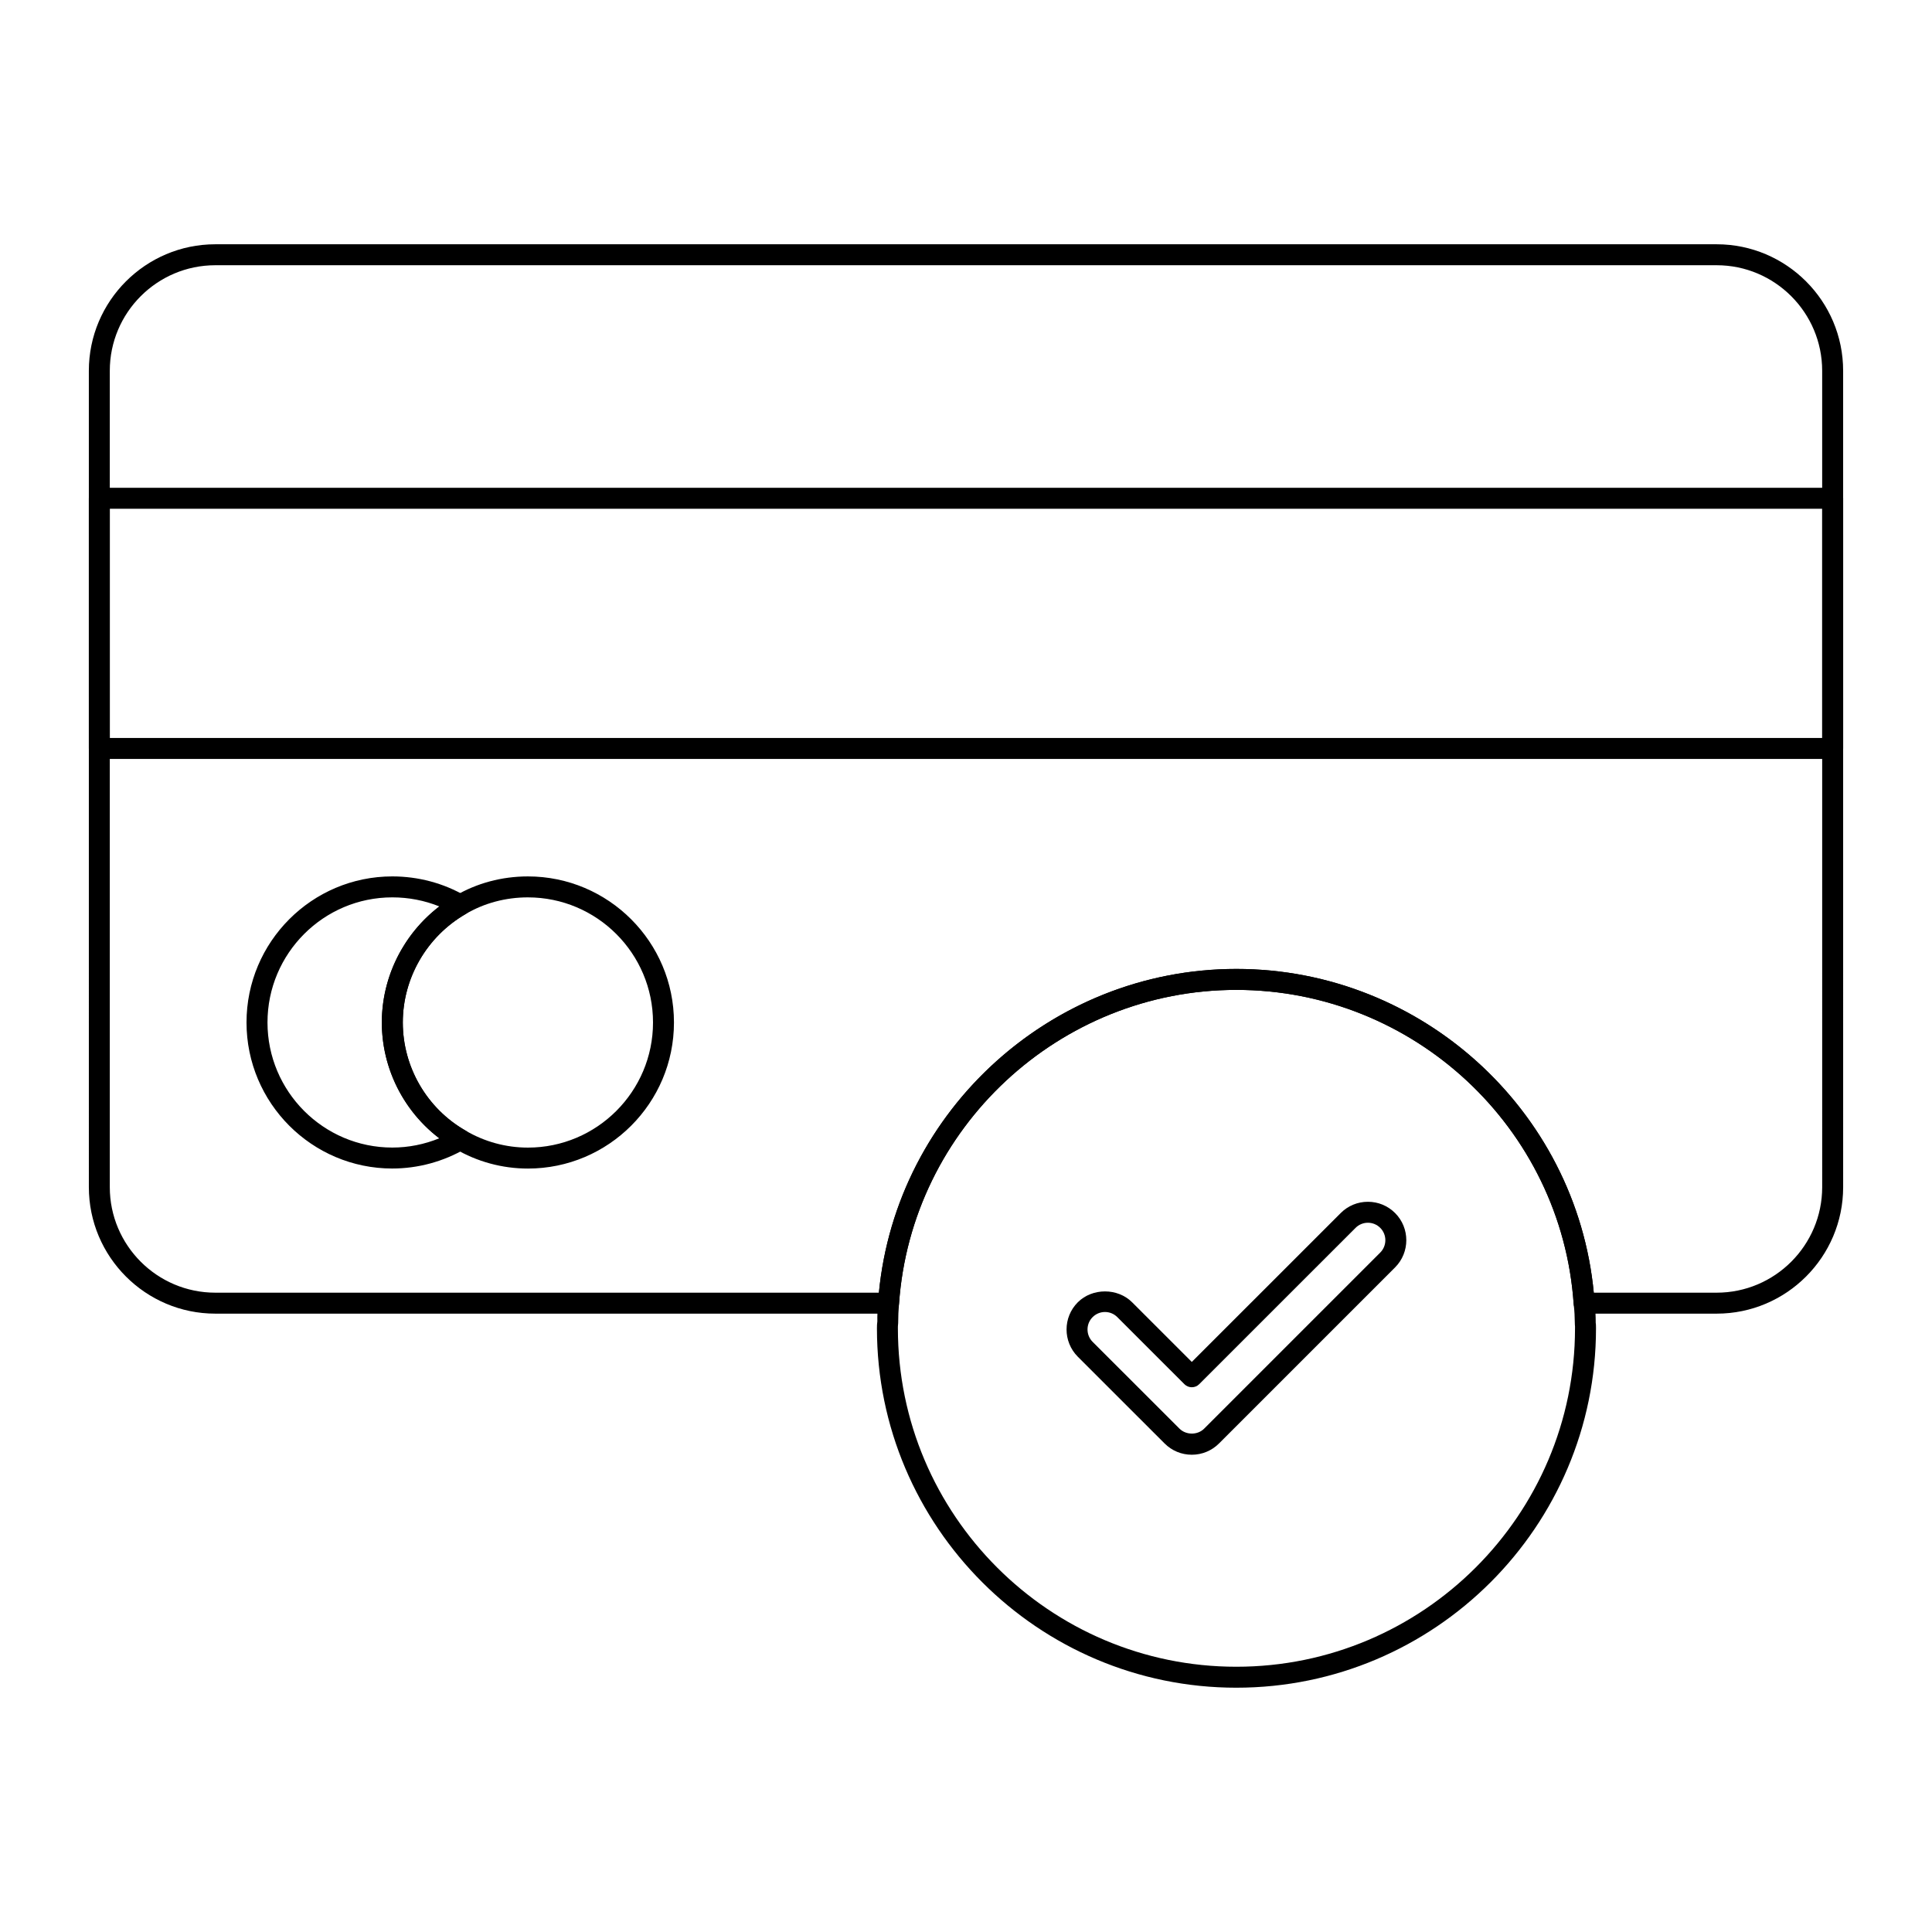 <?xml version="1.0" encoding="UTF-8"?>
<!-- Uploaded to: SVG Find, www.svgrepo.com, Generator: SVG Find Mixer Tools -->
<svg fill="#000000" width="800px" height="800px" version="1.1" viewBox="144 144 512 512" xmlns="http://www.w3.org/2000/svg">
 <g>
  <path d="m598.93 492.13h-35.121c-1.461 0-2.672-1.129-2.769-2.59-3.168-46.66-42.434-83.207-89.395-83.207-46.887 0-86.156 36.555-89.395 83.215-0.102 1.453-1.312 2.582-2.769 2.582h-178.41c-18.484 0-33.523-15.043-33.523-33.527l-0.004-216.34c0-18.484 15.039-33.527 33.523-33.527h397.86c18.484 0 33.523 15.043 33.523 33.527l0.004 216.34c0 18.484-15.039 33.527-33.523 33.527zm-32.559-5.555h32.559c15.422 0 27.969-12.547 27.969-27.973l-0.004-216.34c0-15.426-12.547-27.973-27.969-27.973h-397.86c-15.422 0-27.969 12.547-27.969 27.973v216.34c0 15.426 12.547 27.973 27.969 27.973h175.85c4.688-48.316 45.801-85.797 94.727-85.797 48.992 0 90.109 37.477 94.727 85.797z"/>
  <path d="m629.68 345.13h-459.36c-1.535 0-2.777-1.246-2.777-2.777v-66.312c0-1.535 1.246-2.777 2.777-2.777h459.36c1.535 0 2.777 1.246 2.777 2.777v66.312c0 1.535-1.246 2.777-2.777 2.777zm-456.58-5.555h453.8v-60.754h-453.8z"/>
  <path d="m247.97 453.67c-21.309 0-38.641-17.363-38.641-38.707s17.332-38.707 38.641-38.707c6.875 0 13.582 1.793 19.402 5.188 0.855 0.5 1.379 1.418 1.379 2.41 0 0.984-0.527 1.902-1.387 2.394-10.25 5.941-16.617 16.945-16.617 28.719 0 11.801 6.363 22.77 16.605 28.637 0.859 0.492 1.395 1.402 1.395 2.394 0.004 1-0.52 1.918-1.379 2.418-5.898 3.434-12.609 5.254-19.398 5.254zm0-71.859c-18.242 0-33.082 14.867-33.082 33.152s14.84 33.152 33.082 33.152c4.269 0 8.5-0.84 12.453-2.461-9.5-7.227-15.23-18.586-15.23-30.691 0-12.082 5.734-23.465 15.242-30.75-3.914-1.578-8.148-2.402-12.465-2.402z"/>
  <path d="m283.9 453.68c-6.816 0-13.504-1.824-19.344-5.273-11.93-6.836-19.367-19.66-19.367-33.441 0-13.746 7.426-26.598 19.387-33.52 5.727-3.394 12.414-5.188 19.32-5.188 21.348 0 38.711 17.363 38.711 38.707 0.008 21.352-17.359 38.715-38.707 38.715zm0-71.867c-5.91 0-11.621 1.527-16.516 4.43-10.27 5.949-16.637 16.953-16.637 28.723 0 11.801 6.363 22.77 16.605 28.637 5.016 2.965 10.727 4.523 16.547 4.523 18.285 0 33.156-14.875 33.156-33.16s-14.871-33.152-33.156-33.152z"/>
  <path d="m471.64 591.26c-52.516 0-95.242-42.723-95.242-95.238 0-0.594 0.016-1.281 0.109-1.859-0.035-1.41 0.043-3.184 0.199-5.043 3.438-49.52 45.137-88.344 94.934-88.344 49.871 0 91.574 38.824 94.938 88.387 0.219 1.742 0.305 3.551 0.305 5.449 0.059 0.129 0.074 0.816 0.074 1.41-0.004 52.512-42.758 95.238-95.316 95.238zm0-184.93c-46.891 0-86.156 36.555-89.395 83.215-0.145 1.738-0.219 3.363-0.219 5.066-0.086 0.754-0.074 1.105-0.074 1.41 0 49.453 40.23 89.684 89.684 89.684 49.492 0 89.758-40.227 89.758-89.684 0-0.305 0.016-0.66-0.035-0.961-0.035-2.113-0.105-3.703-0.312-5.367-3.18-46.816-42.445-83.363-89.406-83.363z"/>
  <path d="m459.84 529.52c-2.719 0-5.277-1.055-7.203-2.981l-23.012-23c-3.969-3.988-3.965-10.449 0-14.414 3.848-3.848 10.562-3.856 14.414 0.008l15.801 15.793 39.469-39.461c1.918-1.918 4.473-2.981 7.191-2.981h0.008c2.719 0 5.277 1.055 7.203 2.981 3.965 3.965 3.969 10.426 0.004 14.406l-46.672 46.668c-1.918 1.914-4.481 2.981-7.203 2.981zm-23.008-37.828c-1.238 0-2.398 0.484-3.277 1.359-1.801 1.801-1.801 4.746 0.004 6.555l23.008 22.992c1.75 1.75 4.801 1.758 6.543 0.008l46.672-46.668c1.801-1.801 1.801-4.746 0-6.539-0.875-0.875-2.035-1.359-3.273-1.359h-0.004c-1.234 0-2.394 0.484-3.262 1.352l-41.438 41.43c-1.086 1.094-2.844 1.078-3.93 0l-17.766-17.762c-0.879-0.883-2.039-1.367-3.277-1.367z"/>
 </g>
</svg>